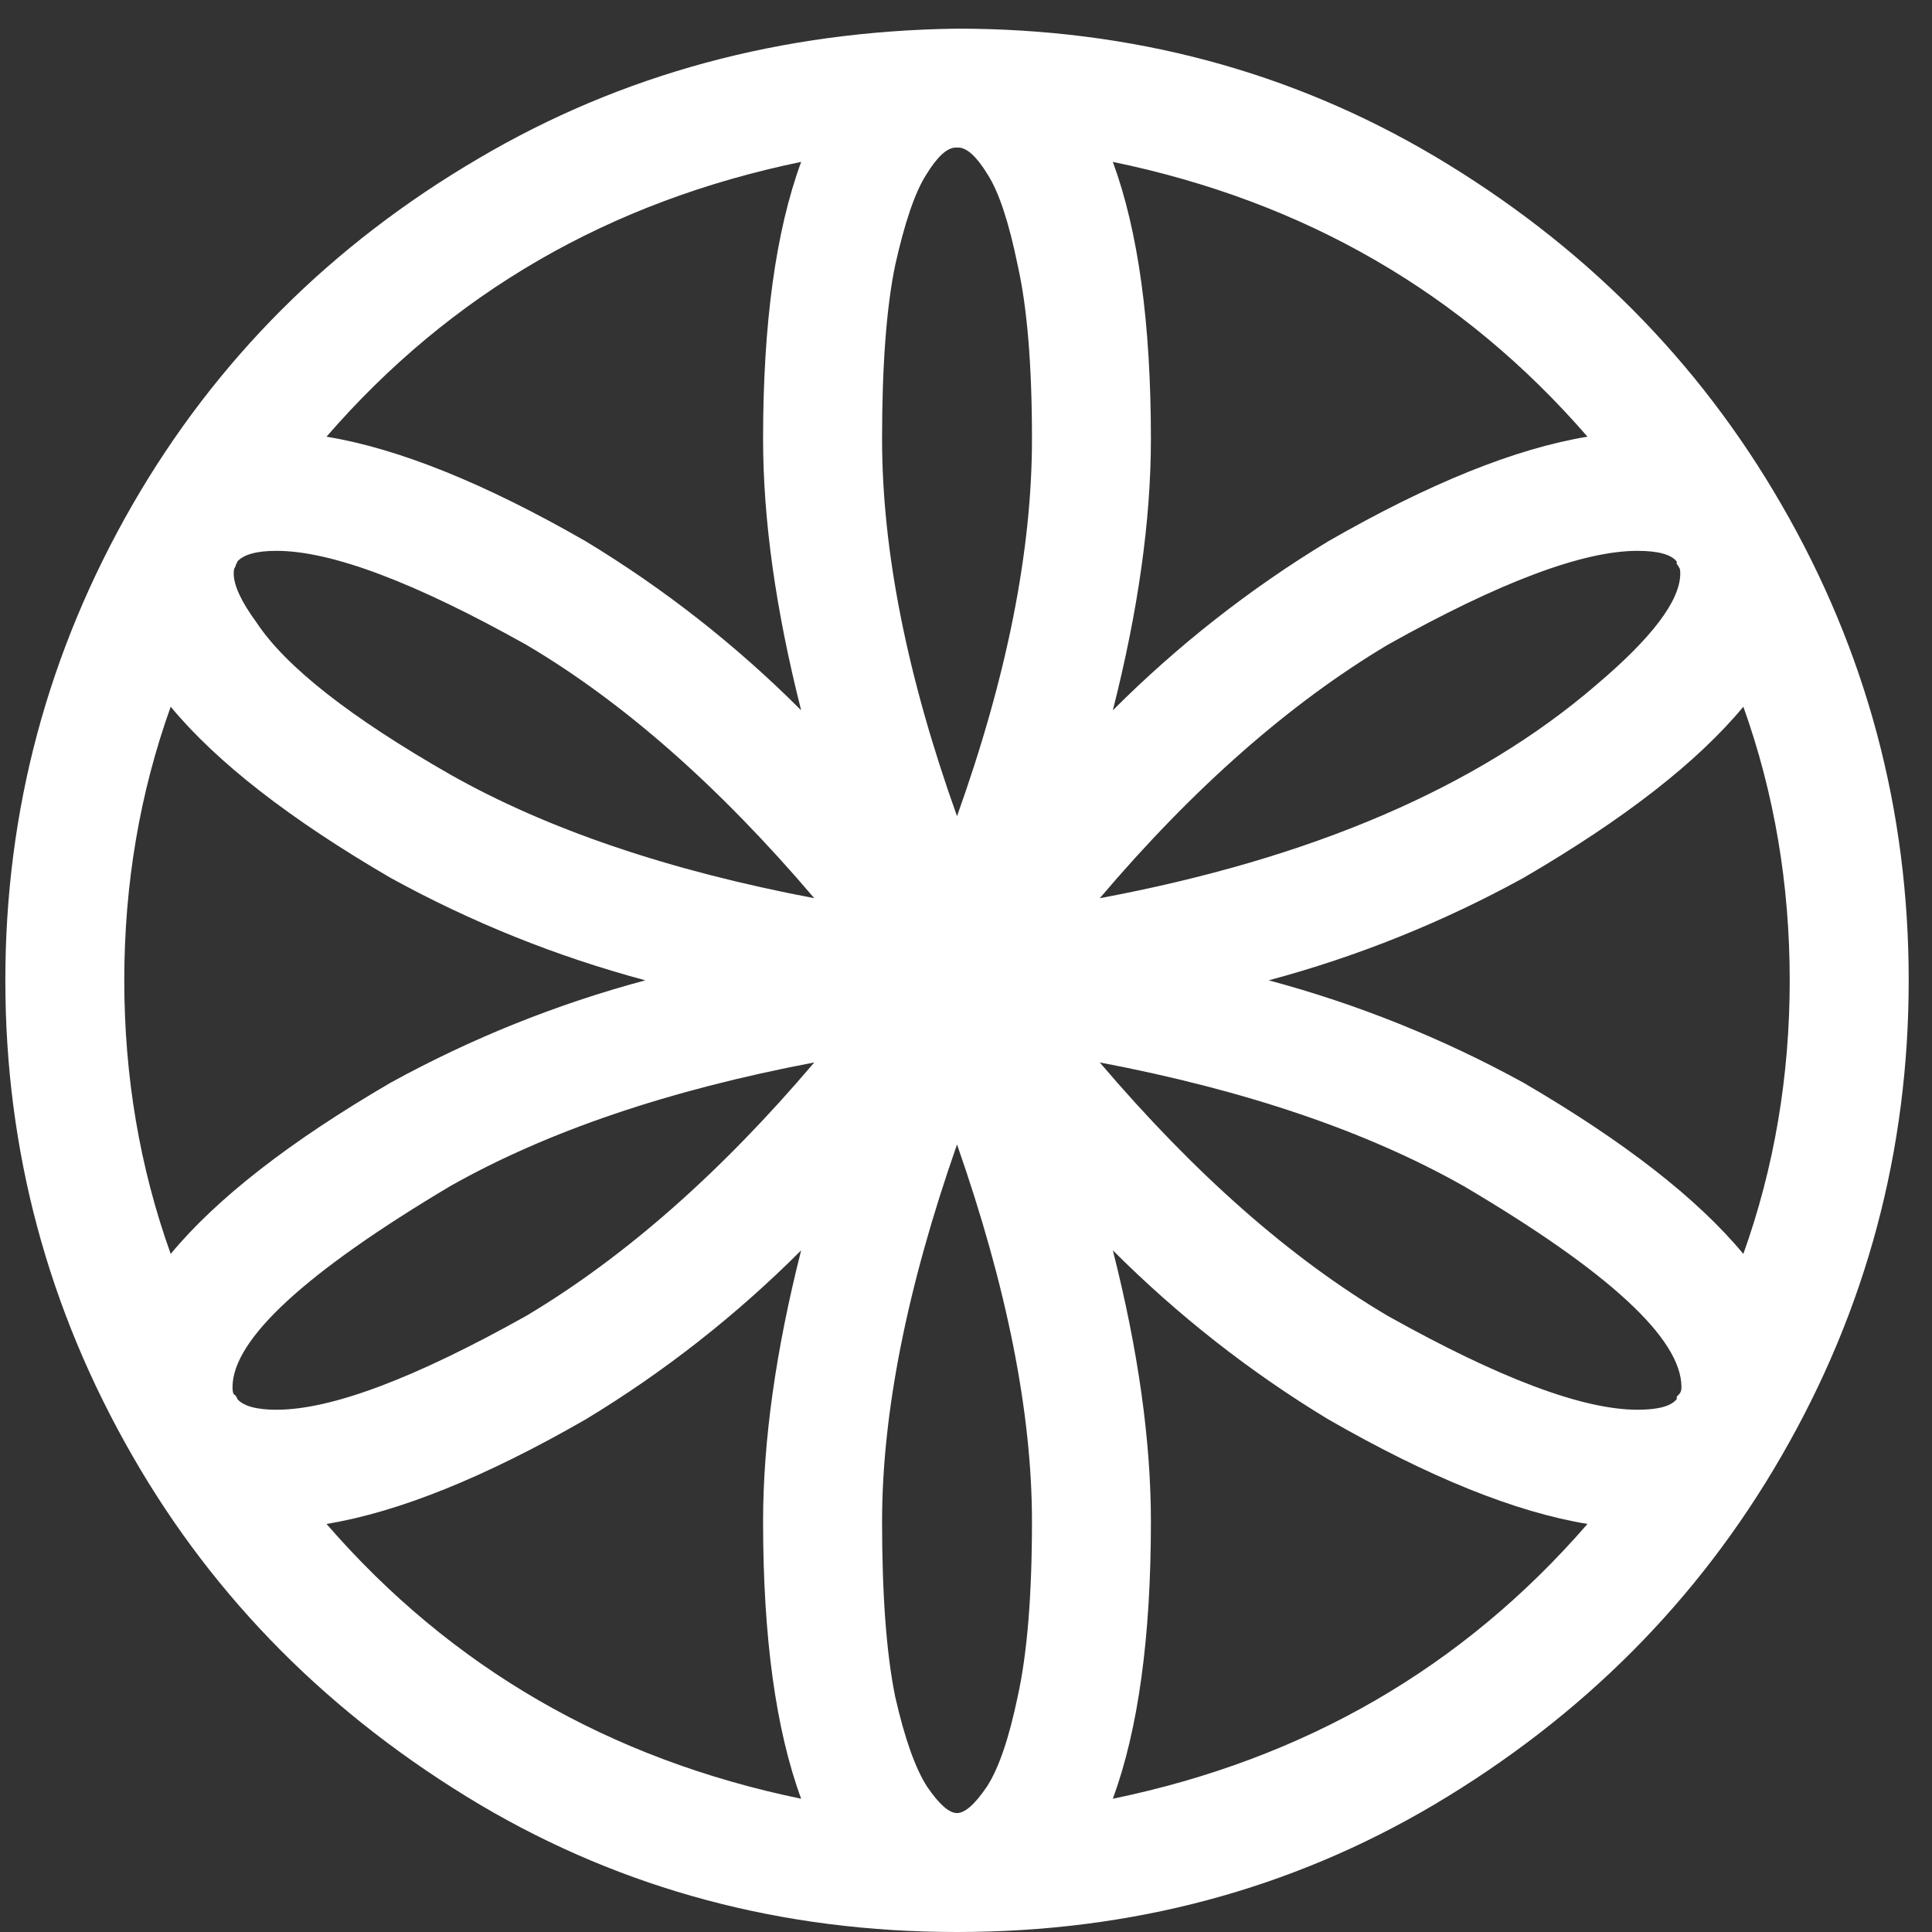 <?xml version="1.0" encoding="UTF-8"?> <svg xmlns="http://www.w3.org/2000/svg" width="34" height="34" viewBox="0 0 34 34" fill="none"><rect x="0" y="0" width="34" height="34" fill="#333333" stroke="none"/><path d="M19.584 12.5C20.729 11.355 21.992 10.364 23.373 9.527C25.146 8.508 26.667 7.894 27.937 7.685C25.746 5.158 22.962 3.546 19.584 2.849C20.031 4.063 20.254 5.689 20.254 7.726C20.254 9.15 20.031 10.741 19.584 12.5ZM30.68 22.067C31.224 20.546 31.496 18.941 31.496 17.252C31.496 15.563 31.224 13.958 30.68 12.437C29.87 13.414 28.579 14.419 26.807 15.451C25.383 16.233 23.89 16.833 22.327 17.252C23.89 17.671 25.383 18.271 26.807 19.052C28.579 20.085 29.87 21.09 30.68 22.067ZM28.817 24.809C29.18 24.809 29.41 24.747 29.508 24.621C29.508 24.607 29.508 24.593 29.508 24.579C29.521 24.565 29.535 24.551 29.549 24.537C29.577 24.509 29.591 24.468 29.591 24.412C29.591 23.56 28.314 22.381 25.76 20.874C24.057 19.911 21.922 19.185 19.354 18.697C21.029 20.664 22.718 22.151 24.42 23.156C26.388 24.258 27.854 24.809 28.817 24.809ZM19.584 31.655C22.962 30.957 25.746 29.345 27.937 26.819C26.667 26.61 25.146 25.996 23.373 24.977C21.992 24.14 20.729 23.149 19.584 22.004C20.031 23.763 20.254 25.354 20.254 26.777C20.254 28.815 20.031 30.441 19.584 31.655ZM16.842 14.363C17.721 11.906 18.161 9.694 18.161 7.726C18.161 6.429 18.077 5.41 17.91 4.67C17.756 3.916 17.581 3.386 17.386 3.079C17.191 2.758 17.016 2.597 16.863 2.597H16.821C16.667 2.597 16.493 2.758 16.297 3.079C16.102 3.386 15.921 3.916 15.753 4.67C15.6 5.41 15.523 6.429 15.523 7.726C15.523 9.694 15.963 11.906 16.842 14.363ZM16.842 31.907C16.981 31.907 17.156 31.753 17.365 31.446C17.575 31.125 17.756 30.595 17.91 29.855C18.077 29.101 18.161 28.075 18.161 26.777C18.161 24.865 17.721 22.653 16.842 20.141C15.963 22.653 15.523 24.865 15.523 26.777C15.523 28.075 15.6 29.101 15.753 29.855C15.921 30.595 16.109 31.125 16.318 31.446C16.528 31.753 16.702 31.907 16.842 31.907ZM14.33 15.807C12.655 13.839 10.966 12.353 9.263 11.348C7.295 10.246 5.83 9.694 4.867 9.694C4.518 9.694 4.288 9.757 4.176 9.883C4.176 9.897 4.169 9.911 4.155 9.925C4.155 9.939 4.148 9.96 4.134 9.987C4.12 10.001 4.113 10.036 4.113 10.092C4.113 10.302 4.246 10.588 4.511 10.95C5.027 11.732 6.165 12.625 7.923 13.63C9.626 14.593 11.762 15.319 14.33 15.807ZM4.867 24.809C5.83 24.809 7.295 24.258 9.263 23.156C10.994 22.123 12.683 20.637 14.33 18.697C11.762 19.185 9.626 19.911 7.923 20.874C5.369 22.395 4.092 23.574 4.092 24.412C4.092 24.468 4.099 24.509 4.113 24.537C4.141 24.551 4.155 24.565 4.155 24.579C4.169 24.593 4.176 24.607 4.176 24.621C4.288 24.747 4.518 24.809 4.867 24.809ZM14.099 31.655C13.653 30.441 13.429 28.815 13.429 26.777C13.429 25.354 13.653 23.763 14.099 22.004C12.955 23.149 11.692 24.14 10.31 24.977C8.538 25.996 7.016 26.61 5.746 26.819C7.937 29.345 10.722 30.957 14.099 31.655ZM3.004 22.067C3.813 21.09 5.104 20.085 6.877 19.052C8.3 18.271 9.794 17.671 11.357 17.252C9.794 16.833 8.3 16.233 6.877 15.451C5.104 14.419 3.813 13.414 3.004 12.437C2.459 13.958 2.187 15.563 2.187 17.252C2.187 18.941 2.459 20.546 3.004 22.067ZM14.099 12.5C13.653 10.741 13.429 9.15 13.429 7.726C13.429 5.689 13.653 4.063 14.099 2.849C10.722 3.546 7.937 5.158 5.746 7.685C7.016 7.894 8.538 8.508 10.31 9.527C11.692 10.364 12.955 11.355 14.099 12.5ZM19.354 15.807C23.08 15.11 25.99 13.861 28.084 12.06C29.075 11.223 29.57 10.567 29.57 10.092C29.57 10.036 29.563 10.001 29.549 9.987C29.535 9.96 29.521 9.939 29.508 9.925C29.508 9.911 29.508 9.897 29.508 9.883C29.41 9.757 29.18 9.694 28.817 9.694C27.854 9.694 26.388 10.246 24.42 11.348C22.69 12.381 21.001 13.867 19.354 15.807ZM16.842 34C13.771 34 10.973 33.253 8.447 31.76C5.823 30.197 3.785 28.152 2.334 25.626C0.84 23.03 0.094 20.239 0.094 17.252C0.094 14.265 0.84 11.474 2.334 8.878C3.799 6.338 5.83 4.307 8.426 2.786C10.938 1.306 13.743 0.546 16.842 0.504C19.912 0.504 22.711 1.251 25.237 2.744C27.847 4.293 29.884 6.338 31.35 8.878C32.843 11.46 33.59 14.251 33.59 17.252C33.59 20.253 32.843 23.044 31.35 25.626C29.884 28.166 27.847 30.211 25.237 31.76C22.711 33.253 19.912 34 16.842 34Z" fill="white"></path></svg> 